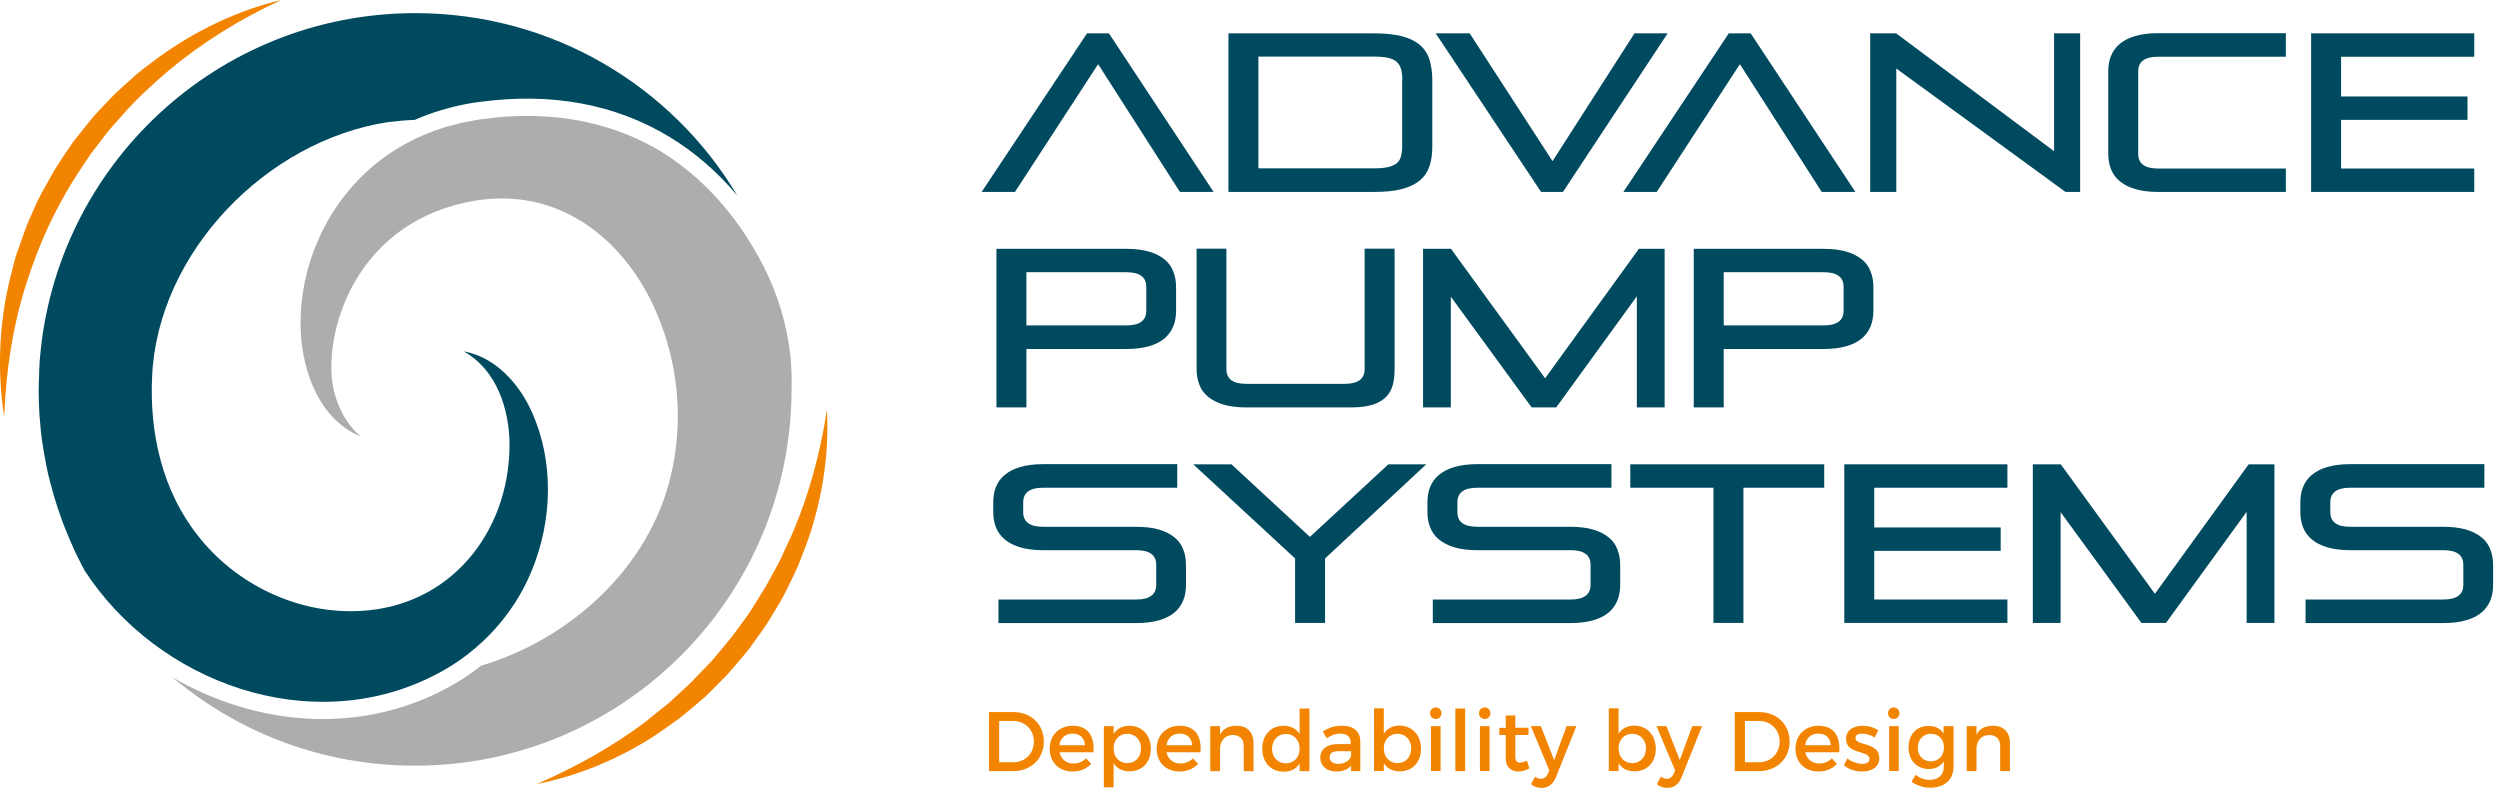 <svg width="165" height="52" viewBox="0 0 165 52" fill="none" xmlns="http://www.w3.org/2000/svg">
<g id="Group">
<g id="Group_2">
<path id="Vector" d="M77.876 12.668L72.476 4.235L66.987 12.668H64.787L71.743 2.201H73.187L80.099 12.668H77.876Z" fill="#004A60"/>
<path id="Vector_2" d="M81.076 12.667V2.2H90.665C91.41 2.2 92.032 2.267 92.521 2.389C93.021 2.522 93.41 2.711 93.71 2.967C94.01 3.222 94.221 3.545 94.343 3.934C94.465 4.322 94.532 4.767 94.532 5.289V9.678C94.532 10.178 94.465 10.611 94.343 10.978C94.221 11.345 94.01 11.656 93.71 11.912C93.41 12.156 93.021 12.345 92.521 12.478C92.021 12.611 91.41 12.667 90.665 12.667H81.076ZM92.554 5.289C92.554 4.989 92.521 4.745 92.465 4.545C92.41 4.345 92.299 4.189 92.165 4.067C92.021 3.945 91.832 3.867 91.588 3.811C91.343 3.767 91.043 3.734 90.676 3.734H83.054V11.111H90.665C91.032 11.111 91.332 11.089 91.576 11.034C91.821 10.989 92.01 10.9 92.154 10.8C92.299 10.689 92.399 10.545 92.454 10.356C92.51 10.167 92.543 9.934 92.543 9.656V5.289H92.554Z" fill="#004A60"/>
<path id="Vector_3" d="M101.71 12.667L94.754 2.2H96.999L102.466 10.634L107.877 2.2H110.066L103.155 12.667H101.71Z" fill="#004A60"/>
<path id="Vector_4" d="M120.233 12.667L114.833 4.234L109.344 12.667H107.144L114.1 2.2H115.544L122.456 12.667H120.233Z" fill="#004A60"/>
<path id="Vector_5" d="M136.322 12.667L125.155 4.522V12.667H123.433V2.2H125.144L135.567 9.978V2.2H137.289V12.667H136.322Z" fill="#004A60"/>
<path id="Vector_6" d="M142.434 12.667C141.833 12.667 141.333 12.6 140.922 12.478C140.511 12.356 140.167 12.178 139.9 11.956C139.633 11.734 139.445 11.467 139.322 11.156C139.2 10.845 139.145 10.511 139.145 10.134V4.722C139.145 4.345 139.2 4 139.322 3.7C139.445 3.389 139.633 3.122 139.9 2.9C140.167 2.678 140.5 2.5 140.922 2.378C141.333 2.256 141.845 2.189 142.434 2.189H150.867V3.745H142.434C141.556 3.745 141.122 4.067 141.122 4.711V10.156C141.122 10.8 141.556 11.123 142.434 11.123H150.867V12.667H142.434Z" fill="#004A60"/>
<path id="Vector_7" d="M152.534 12.667V2.2H163.301V3.745H154.512V6.367H162.856V7.911H154.512V11.123H163.301V12.667H152.534Z" fill="#004A60"/>
<path id="Vector_8" d="M67.743 23.023V26.89H65.765V16.423H74.343C74.932 16.423 75.443 16.489 75.854 16.611C76.265 16.734 76.609 16.912 76.876 17.134C77.143 17.356 77.332 17.623 77.443 17.934C77.565 18.245 77.621 18.578 77.621 18.956V20.5C77.621 20.878 77.565 21.223 77.443 21.523C77.32 21.834 77.132 22.089 76.876 22.323C76.609 22.545 76.276 22.723 75.854 22.845C75.443 22.967 74.932 23.034 74.343 23.034H67.743V23.023ZM75.654 18.934C75.654 18.289 75.221 17.967 74.343 17.967H67.743V21.478H74.343C75.209 21.478 75.654 21.156 75.654 20.512V18.934Z" fill="#004A60"/>
<path id="Vector_9" d="M82.254 26.89C81.654 26.89 81.154 26.823 80.743 26.701C80.332 26.578 79.987 26.401 79.721 26.178C79.454 25.956 79.265 25.689 79.154 25.378C79.032 25.067 78.976 24.734 78.976 24.356V16.412H80.943V24.367C80.943 25.012 81.376 25.334 82.254 25.334H88.754C89.621 25.334 90.065 25.012 90.065 24.367V16.412H92.043V24.356C92.043 24.734 92.01 25.078 91.932 25.378C91.854 25.689 91.71 25.956 91.499 26.178C91.287 26.401 90.999 26.578 90.621 26.701C90.254 26.823 89.765 26.89 89.176 26.89H82.254Z" fill="#004A60"/>
<path id="Vector_10" d="M108.032 26.89V19.556L102.71 26.89H101.088L95.754 19.578V26.89H93.921V16.423H95.765L101.977 24.967L108.166 16.423H109.866V26.89H108.032Z" fill="#004A60"/>
<path id="Vector_11" d="M113.766 23.023V26.89H111.788V16.423H120.366C120.955 16.423 121.466 16.489 121.877 16.611C122.288 16.734 122.633 16.912 122.9 17.134C123.166 17.356 123.355 17.623 123.466 17.934C123.588 18.245 123.644 18.578 123.644 18.956V20.5C123.644 20.878 123.588 21.223 123.466 21.523C123.344 21.834 123.155 22.089 122.9 22.323C122.633 22.545 122.299 22.723 121.877 22.845C121.466 22.967 120.955 23.034 120.366 23.034H113.766V23.023ZM121.677 18.934C121.677 18.289 121.244 17.967 120.366 17.967H113.766V21.478H120.366C121.233 21.478 121.677 21.156 121.677 20.512V18.934Z" fill="#004A60"/>
<path id="Vector_12" d="M65.898 41.112V39.568H74.998C75.865 39.568 76.31 39.246 76.31 38.601V37.279C76.31 36.634 75.876 36.312 74.998 36.312H68.843C68.243 36.312 67.743 36.245 67.332 36.123C66.92 36.001 66.576 35.823 66.309 35.601C66.043 35.379 65.854 35.112 65.731 34.801C65.609 34.49 65.554 34.157 65.554 33.779V33.168C65.554 32.79 65.609 32.445 65.731 32.145C65.854 31.834 66.043 31.568 66.309 31.345C66.576 31.123 66.909 30.945 67.332 30.823C67.743 30.701 68.254 30.634 68.843 30.634H77.698V32.19H68.843C67.965 32.19 67.531 32.512 67.531 33.157V33.801C67.531 34.445 67.965 34.768 68.843 34.768H74.998C75.598 34.768 76.098 34.834 76.51 34.957C76.921 35.079 77.265 35.257 77.532 35.479C77.799 35.701 77.987 35.968 78.099 36.279C78.221 36.59 78.276 36.923 78.276 37.301V38.59C78.276 38.968 78.221 39.312 78.099 39.612C77.976 39.923 77.787 40.19 77.532 40.412C77.265 40.635 76.932 40.812 76.51 40.934C76.098 41.057 75.587 41.123 74.998 41.123H65.898V41.112Z" fill="#004A60"/>
<path id="Vector_13" d="M85.476 41.112V36.857L78.754 30.645H81.276L86.454 35.434L91.632 30.645H94.132L87.454 36.857V41.112H85.476Z" fill="#004A60"/>
<path id="Vector_14" d="M94.566 41.112V39.568H103.666C104.532 39.568 104.977 39.246 104.977 38.601V37.279C104.977 36.634 104.544 36.312 103.666 36.312H97.499C96.899 36.312 96.399 36.245 95.988 36.123C95.577 36.001 95.232 35.823 94.966 35.601C94.699 35.379 94.51 35.112 94.388 34.801C94.266 34.49 94.21 34.157 94.21 33.779V33.168C94.21 32.79 94.266 32.445 94.388 32.145C94.51 31.834 94.699 31.568 94.966 31.345C95.232 31.123 95.566 30.945 95.988 30.823C96.399 30.701 96.91 30.634 97.499 30.634H106.355V32.19H97.499C96.621 32.19 96.188 32.512 96.188 33.157V33.801C96.188 34.445 96.621 34.768 97.499 34.768H103.655C104.255 34.768 104.755 34.834 105.166 34.957C105.577 35.079 105.921 35.257 106.188 35.479C106.455 35.701 106.644 35.968 106.755 36.279C106.877 36.59 106.933 36.923 106.933 37.301V38.59C106.933 38.968 106.877 39.312 106.755 39.612C106.633 39.923 106.444 40.19 106.188 40.412C105.921 40.635 105.588 40.812 105.166 40.934C104.755 41.057 104.244 41.123 103.655 41.123H94.566V41.112Z" fill="#004A60"/>
<path id="Vector_15" d="M113.088 41.112V32.19H107.599V30.645H120.399V32.19H115.066V41.112H113.088Z" fill="#004A60"/>
<path id="Vector_16" d="M121.722 41.112V30.645H132.489V32.19H123.7V34.812H132.045V36.357H123.7V39.568H132.489V41.112H121.722Z" fill="#004A60"/>
<path id="Vector_17" d="M148.278 41.112V33.779L142.956 41.112H141.334L136 33.801V41.112H134.167V30.645H136.011L142.223 39.19L148.412 30.645H150.112V41.112H148.278Z" fill="#004A60"/>
<path id="Vector_18" d="M152.167 41.112V39.568H161.267C162.134 39.568 162.579 39.246 162.579 38.601V37.279C162.579 36.634 162.145 36.312 161.267 36.312H155.112C154.512 36.312 154.012 36.245 153.601 36.123C153.189 36.001 152.845 35.823 152.578 35.601C152.312 35.379 152.123 35.112 152.001 34.801C151.878 34.49 151.823 34.157 151.823 33.779V33.168C151.823 32.79 151.878 32.445 152.001 32.145C152.123 31.834 152.312 31.568 152.578 31.345C152.845 31.123 153.178 30.945 153.601 30.823C154.012 30.701 154.523 30.634 155.112 30.634H163.968V32.19H155.112C154.234 32.19 153.801 32.512 153.801 33.157V33.801C153.801 34.445 154.234 34.768 155.112 34.768H161.267C161.867 34.768 162.367 34.834 162.779 34.957C163.19 35.079 163.534 35.257 163.801 35.479C164.068 35.701 164.256 35.968 164.368 36.279C164.49 36.59 164.545 36.923 164.545 37.301V38.59C164.545 38.968 164.49 39.312 164.368 39.612C164.245 39.923 164.056 40.19 163.801 40.412C163.534 40.635 163.201 40.812 162.779 40.934C162.367 41.057 161.856 41.123 161.267 41.123H152.167V41.112Z" fill="#004A60"/>
</g>
<g id="Group_3">
<path id="Vector_19" d="M5.607 37.645C5.607 37.645 5.607 37.657 5.619 37.657C5.574 37.568 5.519 37.479 5.474 37.39C5.519 37.479 5.563 37.568 5.607 37.645Z" fill="#F28400"/>
<path id="Vector_20" d="M27.408 0.867C14.363 0.867 3.663 10.922 2.63 23.712C2.618 23.834 2.607 23.956 2.607 24.078C2.607 24.145 2.596 24.223 2.596 24.29C2.585 24.39 2.585 24.501 2.585 24.601C2.585 24.701 2.574 24.812 2.574 24.912C2.574 24.989 2.563 25.078 2.563 25.156C2.563 25.345 2.552 25.534 2.552 25.734C2.552 25.923 2.552 26.112 2.563 26.301C2.563 26.345 2.563 26.39 2.563 26.423C2.563 26.612 2.574 26.79 2.585 26.979C2.585 27.012 2.585 27.045 2.585 27.067C2.596 27.234 2.607 27.401 2.618 27.556C2.618 27.59 2.618 27.634 2.63 27.667C2.641 27.845 2.663 28.023 2.674 28.201C2.674 28.245 2.685 28.29 2.685 28.334C2.707 28.501 2.718 28.656 2.741 28.823C2.741 28.845 2.752 28.867 2.752 28.901C2.774 29.078 2.796 29.256 2.83 29.423C2.841 29.479 2.841 29.523 2.852 29.578C2.874 29.745 2.907 29.923 2.941 30.09C2.952 30.134 2.952 30.167 2.963 30.212C2.985 30.356 3.018 30.49 3.041 30.634C3.052 30.69 3.063 30.745 3.074 30.801C3.107 30.956 3.141 31.123 3.174 31.279C3.185 31.334 3.196 31.39 3.218 31.445C3.252 31.567 3.274 31.69 3.307 31.812C3.318 31.867 3.33 31.923 3.352 31.968C3.396 32.123 3.43 32.267 3.474 32.423C3.496 32.49 3.507 32.556 3.53 32.623C3.563 32.745 3.596 32.867 3.641 32.99C3.663 33.079 3.696 33.156 3.718 33.245C3.752 33.345 3.785 33.456 3.818 33.556C3.841 33.634 3.863 33.701 3.896 33.779C3.941 33.912 3.996 34.056 4.041 34.19C4.063 34.267 4.096 34.334 4.118 34.412C4.152 34.501 4.185 34.59 4.218 34.668C4.252 34.756 4.285 34.834 4.318 34.923C4.363 35.045 4.418 35.168 4.463 35.279C4.496 35.356 4.53 35.445 4.563 35.523C4.596 35.601 4.63 35.679 4.663 35.757C4.718 35.879 4.774 36.012 4.83 36.134C4.863 36.212 4.896 36.279 4.93 36.356C4.974 36.445 5.007 36.523 5.052 36.612C5.085 36.69 5.13 36.757 5.163 36.834C5.23 36.956 5.296 37.09 5.352 37.212C5.385 37.279 5.418 37.334 5.452 37.401C5.496 37.49 5.541 37.568 5.585 37.657C10.396 45.068 20.452 48.701 28.564 44.623C28.697 44.557 28.83 44.49 28.953 44.423C31.686 42.968 33.897 40.568 35.075 37.712C36.464 34.379 36.586 30.456 35.086 27.156C34.242 25.301 32.686 23.556 30.597 23.189C32.808 24.412 33.642 27.078 33.63 29.445C33.575 35.245 29.63 40.045 23.752 40.323C19.663 40.545 15.563 38.568 13.063 35.356C10.73 32.423 9.852 28.59 10.041 24.834C10.408 16.689 17.563 9.278 25.63 8.056C26.219 7.989 26.797 7.933 27.375 7.911C28.519 7.411 29.741 7.045 31.008 6.822C31.241 6.778 31.486 6.745 31.708 6.722C36.431 6.089 40.642 6.878 44.22 9.056C45.875 10.067 47.364 11.356 48.664 12.911C44.364 5.689 36.453 0.867 27.408 0.867Z" fill="#004A60"/>
<path id="Vector_21" d="M52.197 23.812C52.186 23.712 52.175 23.59 52.164 23.445C51.931 21.401 51.331 19.412 50.397 17.578C49.486 15.8 48.431 14.289 47.253 13.011C47.242 13 47.231 12.989 47.22 12.978C47.064 12.8 46.897 12.634 46.731 12.467C46.686 12.423 46.642 12.389 46.608 12.345C46.475 12.211 46.342 12.089 46.197 11.956C46.142 11.9 46.075 11.845 46.02 11.789C45.897 11.678 45.775 11.578 45.642 11.467C45.575 11.411 45.508 11.356 45.431 11.289C45.308 11.189 45.186 11.1 45.064 11C44.997 10.945 44.919 10.889 44.853 10.834C44.719 10.734 44.586 10.645 44.453 10.545C44.386 10.5 44.331 10.456 44.264 10.411C43.853 10.134 43.442 9.878 43.008 9.645C42.997 9.645 42.986 9.634 42.986 9.634C39.919 7.978 36.419 7.389 32.697 7.756C32.586 7.767 32.464 7.778 32.341 7.8C32.197 7.822 32.041 7.834 31.897 7.856C31.675 7.878 31.464 7.911 31.241 7.956C30.986 8 30.719 8.056 30.463 8.111C30.419 8.122 30.363 8.134 30.319 8.145C30.064 8.211 29.808 8.278 29.552 8.345H29.541C29.297 8.422 28.941 8.534 28.697 8.622H28.686C28.419 8.722 28.163 8.822 27.897 8.934C26.297 9.634 24.83 10.623 23.63 11.889C21.074 14.534 19.674 18.278 19.852 21.923C19.985 24.623 21.13 27.712 23.797 28.801C22.83 27.968 22.252 26.823 21.997 25.601C21.319 22.189 23.241 15 30.708 13.367C36.742 12.045 41.208 15.778 43.286 20.534C44.797 23.99 45.142 27.845 44.253 31.479C42.819 37.468 37.653 42.179 31.753 43.935C31.052 44.49 30.297 44.99 29.497 45.412C29.363 45.49 29.219 45.557 29.075 45.635C26.663 46.846 24.019 47.457 21.297 47.457C19.363 47.457 17.396 47.146 15.463 46.523C14.03 46.068 12.663 45.446 11.385 44.701C15.708 48.346 21.285 50.535 27.386 50.535C41.108 50.535 52.242 39.401 52.242 25.678C52.264 25.078 52.242 24.445 52.197 23.812Z" fill="#ADADAD"/>
<path id="Vector_22" d="M54.575 27.067C54.731 29.845 54.308 32.679 53.419 35.368C53.197 36.034 52.931 36.69 52.664 37.357C52.386 38.001 52.053 38.635 51.742 39.279C51.408 39.901 51.019 40.501 50.653 41.112C50.264 41.701 49.831 42.268 49.419 42.857C48.975 43.412 48.497 43.935 48.041 44.479C47.553 44.99 47.041 45.49 46.541 45.99C46.008 46.457 45.453 46.901 44.908 47.357C44.341 47.779 43.752 48.179 43.175 48.579C40.797 50.102 38.152 51.213 35.419 51.746C37.975 50.646 40.375 49.301 42.553 47.679C43.075 47.246 43.608 46.824 44.141 46.401L45.63 45.024C46.086 44.523 46.575 44.057 47.03 43.557C47.464 43.035 47.908 42.523 48.319 42.001C48.719 41.457 49.13 40.923 49.508 40.368C49.864 39.79 50.23 39.234 50.575 38.646C50.897 38.046 51.242 37.468 51.542 36.857C51.808 36.234 52.119 35.634 52.386 35.001C53.442 32.479 54.153 29.812 54.575 27.067Z" fill="#F28400"/>
<path id="Vector_23" d="M0.274 27.49C-0.182 24.556 -0.07 21.501 0.618 18.567C0.807 17.845 0.952 17.089 1.23 16.389C1.485 15.678 1.707 14.956 2.03 14.267C2.33 13.567 2.641 12.878 3.03 12.234L3.585 11.245C3.774 10.922 3.996 10.611 4.196 10.289L4.841 9.345L5.552 8.456C5.796 8.167 6.019 7.856 6.274 7.578L7.052 6.745C7.563 6.178 8.141 5.689 8.696 5.189C9.241 4.667 9.874 4.245 10.474 3.778C12.919 2.011 15.674 0.689 18.563 0C15.863 1.244 13.374 2.789 11.141 4.645C10.041 5.589 8.974 6.556 8.03 7.656L7.307 8.467C7.063 8.734 6.863 9.034 6.641 9.311L5.985 10.167L5.385 11.067C3.774 13.456 2.552 16.089 1.696 18.856C0.818 21.623 0.396 24.523 0.274 27.49Z" fill="#F28400"/>
</g>
<g id="Group_4">
<path id="Vector_24" d="M68.894 48.946C68.894 50.074 68.037 50.896 66.862 50.896H65.276V46.996H66.874C68.048 46.996 68.894 47.806 68.894 48.946ZM68.236 48.946C68.236 48.147 67.637 47.583 66.874 47.583H65.945V50.308H66.909C67.661 50.297 68.236 49.733 68.236 48.946Z" fill="#F28400"/>
<path id="Vector_25" d="M72.172 49.651H69.928C70.034 50.109 70.374 50.391 70.844 50.391C71.173 50.391 71.467 50.273 71.678 50.05L72.019 50.414C71.725 50.731 71.302 50.919 70.797 50.919C69.881 50.919 69.282 50.308 69.282 49.416C69.282 48.523 69.904 47.912 70.785 47.9C71.819 47.9 72.242 48.582 72.172 49.651ZM71.608 49.181C71.584 48.699 71.267 48.417 70.785 48.417C70.316 48.417 69.987 48.711 69.916 49.181H71.608Z" fill="#F28400"/>
<path id="Vector_26" d="M75.954 49.416C75.954 50.297 75.402 50.907 74.545 50.907C74.075 50.907 73.711 50.72 73.499 50.367V51.965H72.853V47.924H73.499V48.441C73.711 48.1 74.075 47.9 74.533 47.9C75.379 47.9 75.954 48.523 75.954 49.416ZM75.308 49.392C75.308 48.84 74.932 48.429 74.404 48.429C73.875 48.429 73.499 48.828 73.499 49.392C73.499 49.968 73.875 50.367 74.404 50.367C74.932 50.367 75.308 49.968 75.308 49.392Z" fill="#F28400"/>
<path id="Vector_27" d="M79.232 49.651H76.988C77.094 50.109 77.434 50.391 77.904 50.391C78.233 50.391 78.527 50.273 78.738 50.05L79.079 50.414C78.785 50.731 78.362 50.919 77.857 50.919C76.941 50.919 76.342 50.308 76.342 49.416C76.342 48.523 76.964 47.912 77.845 47.9C78.891 47.9 79.314 48.582 79.232 49.651ZM78.68 49.181C78.656 48.699 78.339 48.417 77.857 48.417C77.387 48.417 77.058 48.711 76.988 49.181H78.68Z" fill="#F28400"/>
<path id="Vector_28" d="M82.733 49.051V50.896H82.086V49.228C82.086 48.781 81.816 48.511 81.37 48.511C80.876 48.511 80.571 48.852 80.524 49.322V50.896H79.878V47.924H80.524V48.488C80.736 48.076 81.111 47.9 81.617 47.9C82.321 47.9 82.733 48.335 82.733 49.051Z" fill="#F28400"/>
<path id="Vector_29" d="M86.421 46.761V50.896H85.775V50.391C85.564 50.731 85.211 50.931 84.73 50.931C83.872 50.931 83.308 50.308 83.308 49.404C83.308 48.511 83.884 47.9 84.718 47.9C85.199 47.9 85.552 48.1 85.775 48.44V46.761H86.421ZM85.775 49.416C85.775 48.84 85.399 48.44 84.871 48.44C84.33 48.44 83.966 48.852 83.954 49.416C83.954 49.979 84.33 50.379 84.871 50.379C85.411 50.379 85.775 49.979 85.775 49.416Z" fill="#F28400"/>
<path id="Vector_30" d="M89.17 50.896V50.532C88.959 50.79 88.618 50.919 88.183 50.919C87.537 50.919 87.138 50.52 87.138 50.003C87.138 49.463 87.549 49.122 88.254 49.11H89.147V49.016C89.147 48.64 88.912 48.417 88.442 48.417C88.16 48.417 87.866 48.523 87.561 48.722L87.302 48.276C87.713 48.029 88.019 47.9 88.583 47.9C89.346 47.9 89.781 48.288 89.781 48.946V50.896H89.17ZM89.17 49.85V49.58H88.371C87.948 49.58 87.76 49.686 87.76 49.98C87.76 50.25 87.972 50.414 88.336 50.414C88.782 50.414 89.135 50.167 89.17 49.85Z" fill="#F28400"/>
<path id="Vector_31" d="M93.786 49.415C93.786 50.297 93.234 50.907 92.377 50.907C91.907 50.907 91.543 50.719 91.331 50.367V50.884H90.685V46.749H91.331V48.429C91.543 48.088 91.907 47.888 92.365 47.888C93.211 47.9 93.786 48.523 93.786 49.415ZM93.14 49.392C93.14 48.84 92.764 48.429 92.236 48.429C91.707 48.429 91.331 48.828 91.331 49.392C91.331 49.968 91.707 50.367 92.236 50.367C92.764 50.367 93.14 49.968 93.14 49.392Z" fill="#F28400"/>
<path id="Vector_32" d="M95.138 47.078C95.138 47.289 94.973 47.454 94.762 47.454C94.55 47.454 94.386 47.289 94.386 47.078C94.386 46.855 94.55 46.69 94.762 46.69C94.973 46.69 95.138 46.855 95.138 47.078ZM95.079 47.924V50.884H94.445V47.924H95.079Z" fill="#F28400"/>
<path id="Vector_33" d="M96.7 46.761V50.896H96.054V46.761H96.7Z" fill="#F28400"/>
<path id="Vector_34" d="M98.368 47.078C98.368 47.289 98.204 47.454 97.992 47.454C97.781 47.454 97.616 47.289 97.616 47.078C97.616 46.855 97.781 46.69 97.992 46.69C98.204 46.69 98.368 46.855 98.368 47.078ZM98.309 47.924V50.884H97.675V47.924H98.309Z" fill="#F28400"/>
<path id="Vector_35" d="M100.94 50.708C100.705 50.849 100.459 50.919 100.212 50.919C99.766 50.919 99.378 50.661 99.378 50.05V48.511H98.955V48.041H99.378V47.219H100.012V48.029H100.882V48.511H100.012V49.932C100.012 50.238 100.13 50.332 100.33 50.332C100.459 50.332 100.6 50.285 100.776 50.203L100.94 50.708Z" fill="#F28400"/>
<path id="Vector_36" d="M101.728 52C101.458 52 101.246 51.918 101.046 51.753L101.317 51.26C101.458 51.366 101.563 51.401 101.704 51.401C101.904 51.401 102.057 51.295 102.151 51.072L102.256 50.849L101.035 47.924H101.693L102.574 50.167L103.396 47.924H104.042L102.691 51.295C102.503 51.765 102.174 52 101.728 52Z" fill="#F28400"/>
<path id="Vector_37" d="M109.281 49.415C109.281 50.297 108.729 50.907 107.871 50.907C107.401 50.907 107.037 50.719 106.826 50.367V50.884H106.18V46.749H106.826V48.429C107.037 48.088 107.401 47.888 107.86 47.888C108.705 47.9 109.281 48.523 109.281 49.415ZM108.635 49.392C108.635 48.84 108.259 48.429 107.73 48.429C107.202 48.429 106.826 48.828 106.826 49.392C106.826 49.968 107.202 50.367 107.73 50.367C108.259 50.367 108.635 49.968 108.635 49.392Z" fill="#F28400"/>
<path id="Vector_38" d="M110.033 52C109.763 52 109.551 51.918 109.352 51.753L109.622 51.26C109.763 51.366 109.869 51.401 110.009 51.401C110.209 51.401 110.362 51.295 110.456 51.072L110.562 50.849L109.328 47.924H109.986L110.867 50.167L111.689 47.924H112.335L110.984 51.295C110.808 51.765 110.479 52 110.033 52Z" fill="#F28400"/>
<path id="Vector_39" d="M118.115 48.946C118.115 50.074 117.257 50.896 116.082 50.896H114.497V46.996H116.094C117.269 46.996 118.115 47.806 118.115 48.946ZM117.457 48.946C117.457 48.147 116.858 47.583 116.094 47.583H115.166V50.308H116.129C116.87 50.297 117.457 49.733 117.457 48.946Z" fill="#F28400"/>
<path id="Vector_40" d="M121.392 49.651H119.149C119.254 50.109 119.595 50.391 120.065 50.391C120.394 50.391 120.687 50.273 120.899 50.05L121.24 50.414C120.946 50.731 120.523 50.919 120.018 50.919C119.102 50.919 118.502 50.308 118.502 49.416C118.502 48.523 119.125 47.912 120.006 47.9C121.04 47.9 121.463 48.582 121.392 49.651ZM120.828 49.181C120.805 48.699 120.488 48.417 120.006 48.417C119.536 48.417 119.207 48.711 119.137 49.181H120.828Z" fill="#F28400"/>
<path id="Vector_41" d="M122.896 48.417C122.649 48.417 122.461 48.499 122.461 48.711C122.461 49.251 124.035 48.958 124.035 50.038C124.035 50.649 123.495 50.919 122.896 50.919C122.461 50.919 122.003 50.778 121.698 50.508L121.921 50.05C122.179 50.273 122.591 50.414 122.908 50.414C123.178 50.414 123.389 50.32 123.389 50.097C123.389 49.486 121.827 49.827 121.839 48.758C121.839 48.159 122.367 47.9 122.931 47.9C123.307 47.9 123.695 48.006 123.965 48.206L123.73 48.676C123.483 48.511 123.154 48.417 122.896 48.417Z" fill="#F28400"/>
<path id="Vector_42" d="M125.363 47.078C125.363 47.289 125.199 47.454 124.987 47.454C124.776 47.454 124.611 47.289 124.611 47.078C124.611 46.855 124.776 46.69 124.987 46.69C125.21 46.69 125.363 46.855 125.363 47.078ZM125.316 47.924V50.884H124.682V47.924H125.316Z" fill="#F28400"/>
<path id="Vector_43" d="M128.934 47.924V50.602C128.934 51.46 128.323 51.988 127.395 51.988C126.937 51.988 126.526 51.847 126.162 51.6L126.432 51.142C126.714 51.354 126.996 51.471 127.36 51.471C127.924 51.471 128.288 51.142 128.288 50.626V50.25C128.088 50.567 127.747 50.755 127.301 50.755C126.502 50.755 125.962 50.179 125.962 49.322C125.962 48.487 126.491 47.912 127.278 47.912C127.736 47.912 128.076 48.088 128.276 48.417V47.924H128.934ZM128.3 49.333C128.3 48.793 127.947 48.429 127.442 48.429C126.937 48.429 126.585 48.805 126.573 49.333C126.573 49.874 126.925 50.25 127.442 50.25C127.947 50.25 128.3 49.862 128.3 49.333Z" fill="#F28400"/>
<path id="Vector_44" d="M132.658 49.051V50.896H132.012V49.228C132.012 48.781 131.742 48.511 131.295 48.511C130.802 48.511 130.496 48.852 130.449 49.322V50.896H129.803V47.924H130.449V48.488C130.661 48.076 131.037 47.9 131.542 47.9C132.247 47.9 132.658 48.335 132.658 49.051Z" fill="#F28400"/>
</g>
</g>
</svg>
